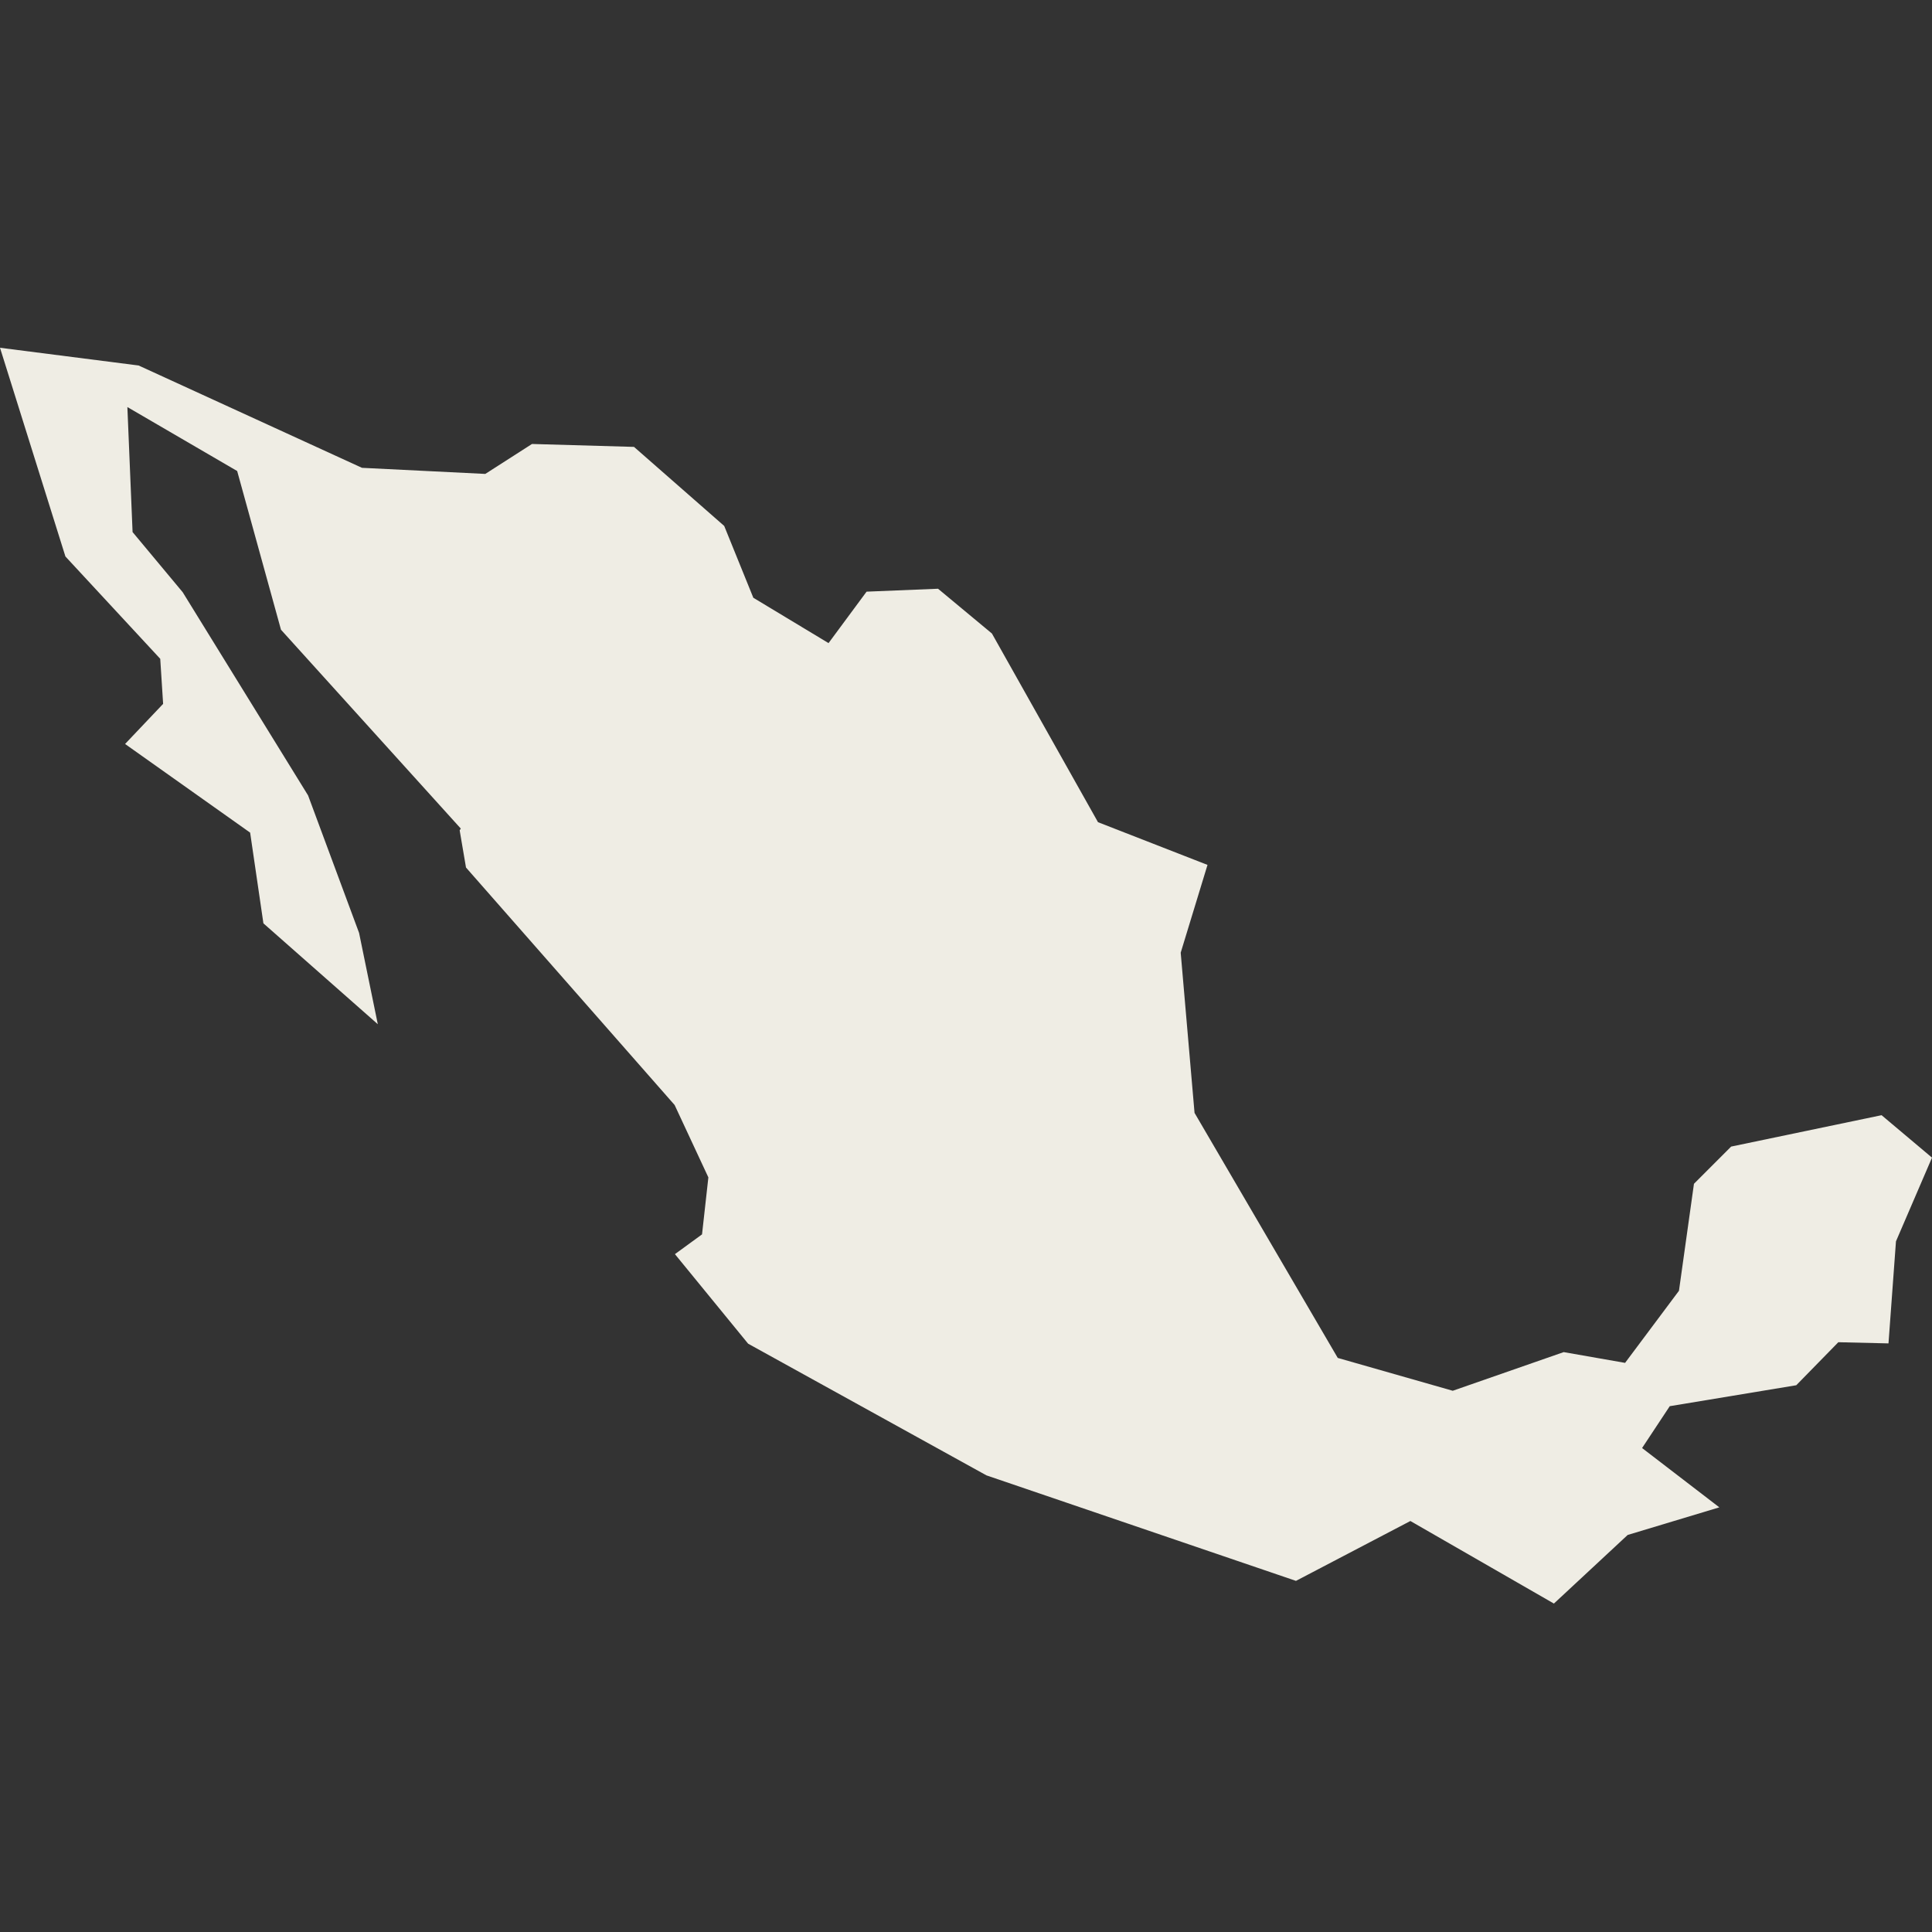 <?xml version="1.0" encoding="UTF-8"?>
<svg width="100px" height="100px" viewBox="0 0 100 100" version="1.1" xmlns="http://www.w3.org/2000/svg" xmlns:xlink="http://www.w3.org/1999/xlink">
    <rect x="0" y="0" width="100" height="100" fill="#333333" stroke="none"/>
    <title>mexico</title>
    <g id="mexico" stroke="none" fill="none" fill-rule="evenodd">
        <polygon id="Path" fill="#EFEDE4" points="89.603 59.347 87.679 61.273 86.903 66.81 84.114 70.542 80.937 69.985 75.194 71.986 69.242 70.286 61.829 57.602 61.113 49.311 62.5 44.767 56.832 42.556 51.342 32.791 48.553 30.473 44.854 30.624 42.885 33.287 38.992 30.94 37.485 27.223 32.816 23.131 27.536 22.98 25.119 24.53 18.735 24.214 7.175 18.918 0 18 3.386 28.803 8.294 34.1 8.443 36.432 6.474 38.508 12.947 43.097 13.634 47.792 19.555 53.013 18.586 48.288 15.946 41.171 9.457 30.654 6.862 27.539 6.593 21.069 12.276 24.38 14.544 32.595 23.851 42.887 23.792 42.977 24.12 44.903 34.919 57.196 36.665 60.942 36.337 63.891 34.934 64.914 38.723 69.549 51.059 76.365 67.079 81.826 73.001 78.727 80.43 83 84.248 79.449 88.992 78.02 84.994 74.95 86.426 72.784 92.974 71.7 95.152 69.473 97.748 69.534 98.135 64.252 100 59.919 97.39 57.722"></polygon>
    </g>
</svg>